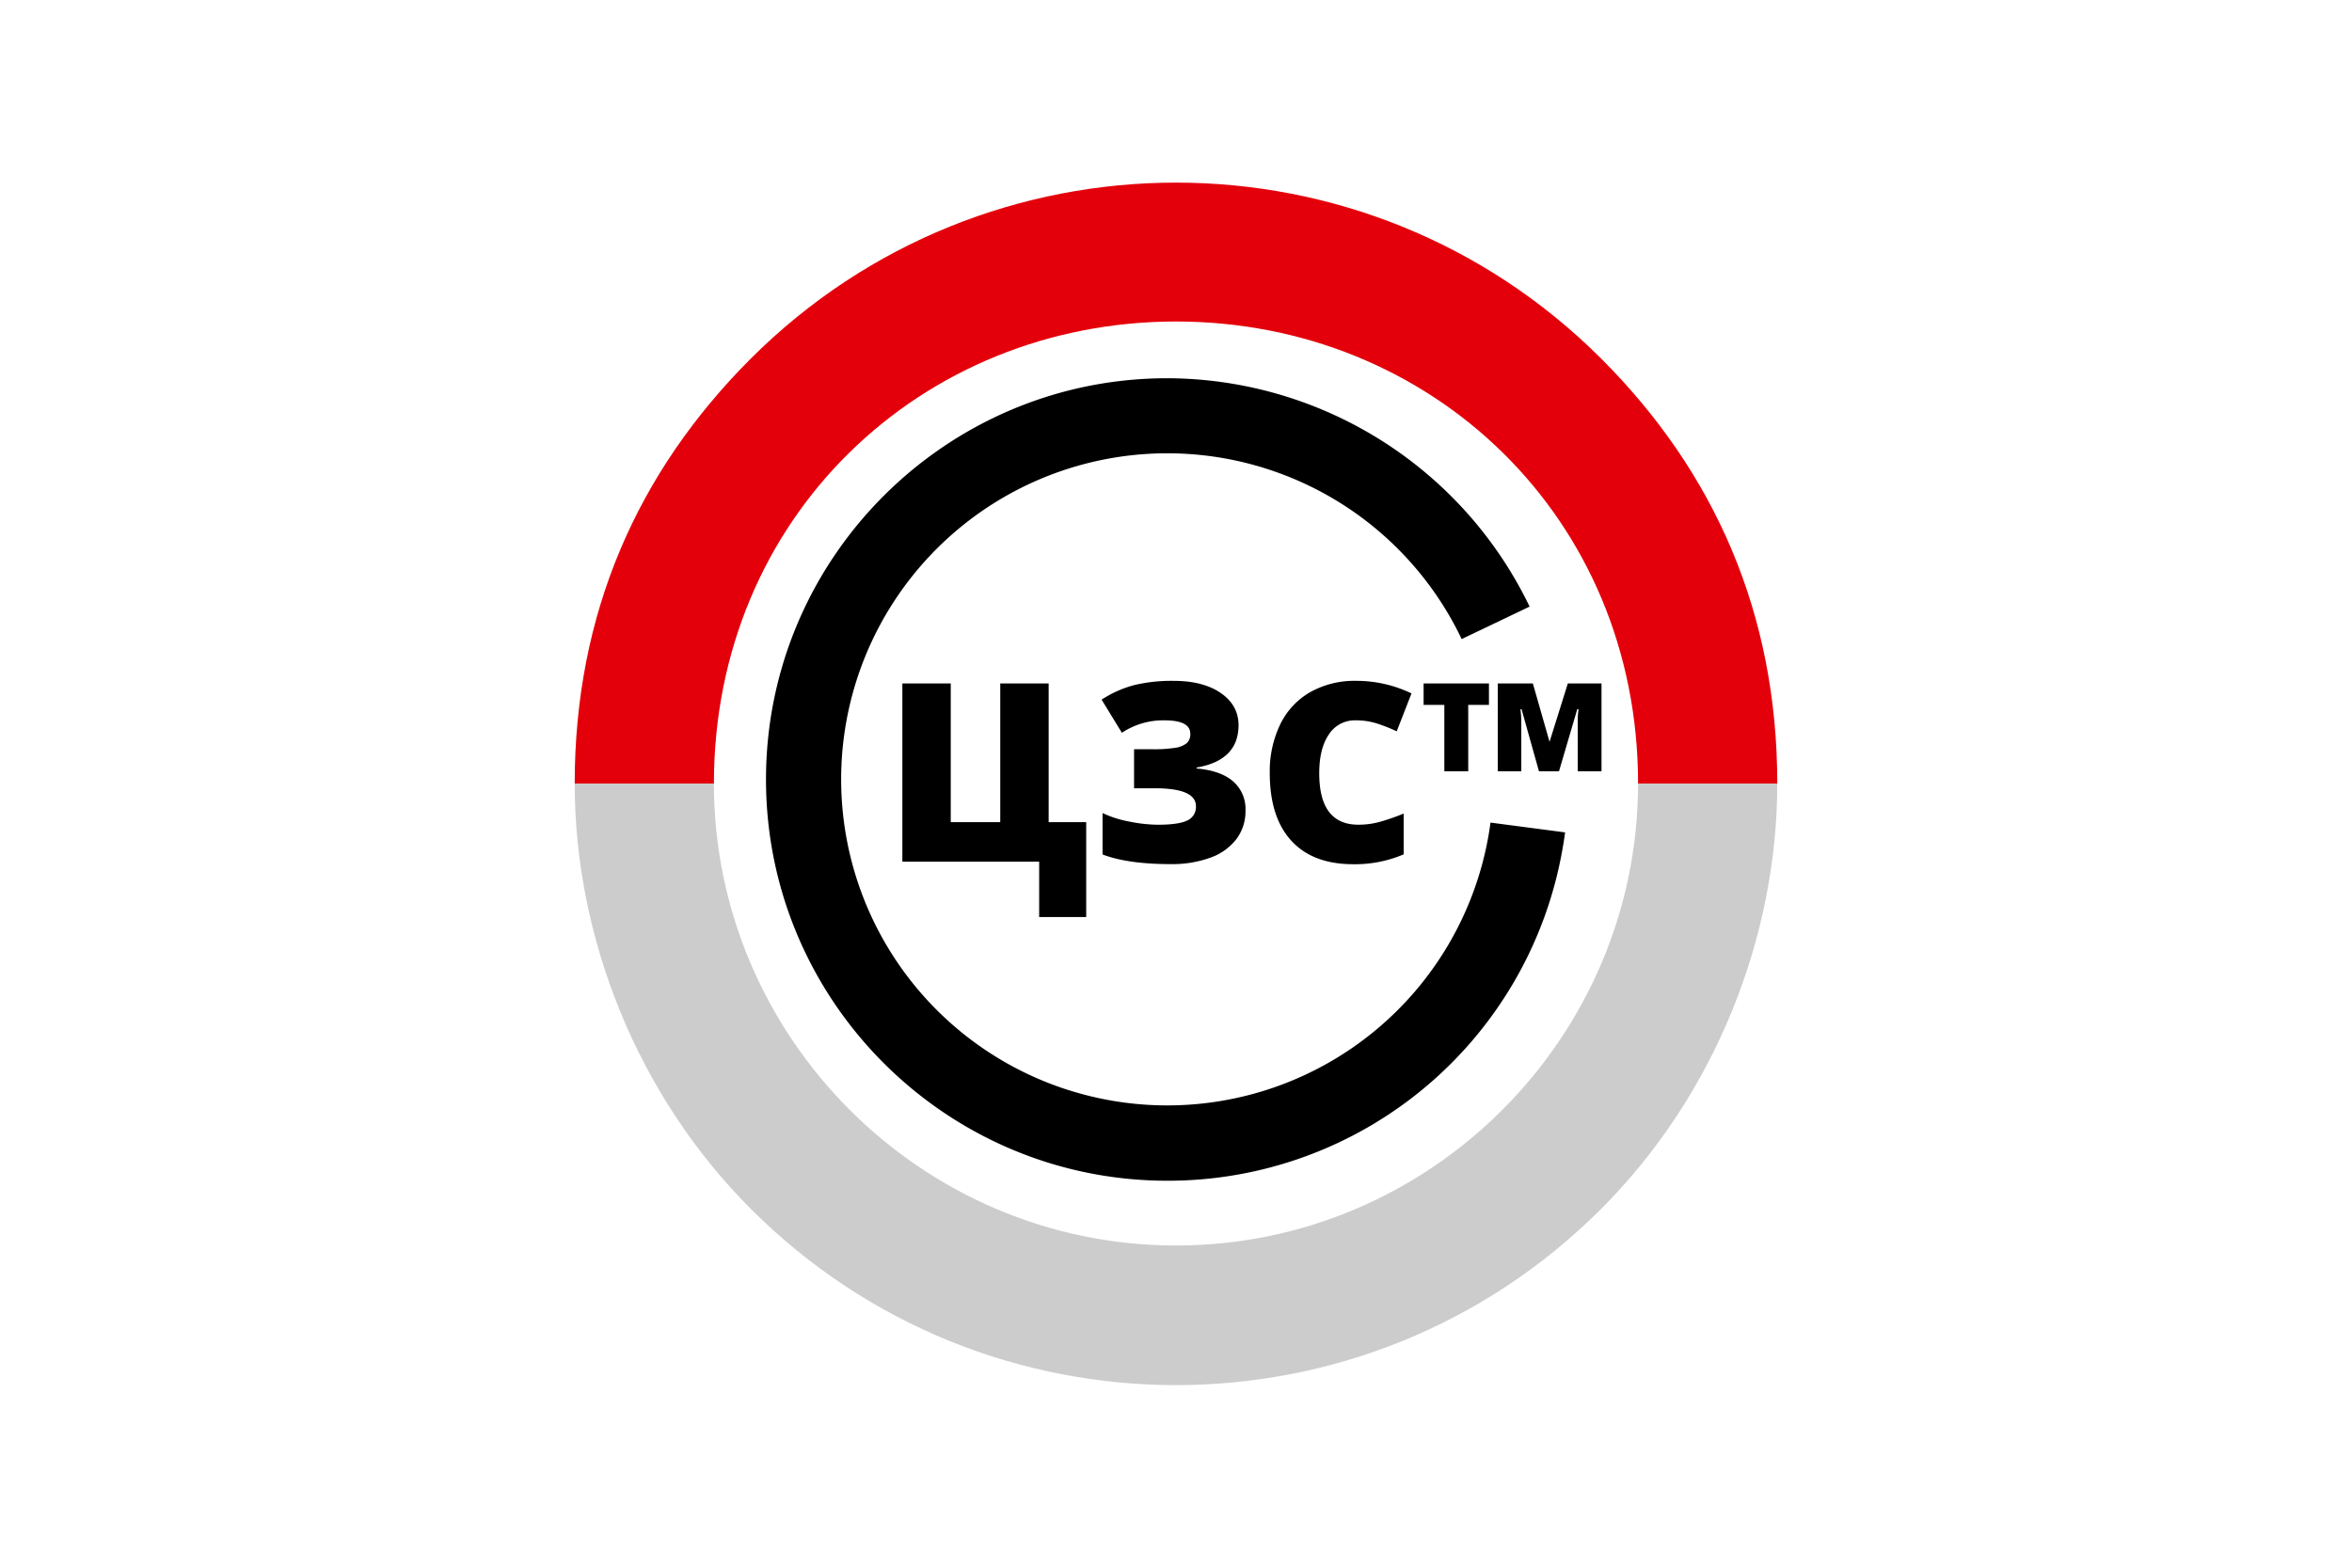 <svg id="Layer_1" data-name="Layer 1" xmlns="http://www.w3.org/2000/svg" viewBox="0 0 900 600">
  <defs>
    <style>
      .cls-1 {
        fill: #ccc;
      }

      .cls-2 {
        fill: #e3000b;
      }
    </style>
  </defs>
  <title>czs</title>
  <path d="M401.32,314.67H415.64v36.31h-18v-21.2H345.29V261.57h18.52v53.1H382.75v-53.1h18.52v53.1Z"/>
  <path d="M473.93,277.52q0,13.48-16.05,16.24v.37q9.24.79,14,4.95a13.98,13.98,0,0,1,4.71,11.2,17.69,17.69,0,0,1-3.43,10.8,21.55,21.55,0,0,1-9.92,7.14,42.69,42.69,0,0,1-15.35,2.5q-16.28,0-26-3.69V311.17a40.191,40.191,0,0,0,10.1,3.24,56.799,56.799,0,0,0,11.13,1.24q7.89,0,11.2-1.63a5.63,5.63,0,0,0,3.31-5.46q-0-6.86-15.68-6.86h-8V286.76h7.19a51.71,51.71,0,0,0,8.47-.54,9.27,9.27,0,0,0,4.46-1.75,4.56,4.56,0,0,0,1.4-3.64q-0-5.13-9.85-5.13a28.48,28.48,0,0,0-16.33,4.76l-7.75-12.69a42.999,42.999,0,0,1,12.41-5.55,61.36,61.36,0,0,1,15.21-1.63q11.25,0,18,4.67T473.93,277.52Z"/>
  <path d="M518.77,275.7a11.75,11.75,0,0,0-10.27,5.39q-3.69,5.39-3.69,14.86 0,19.69,15,19.69a30.679,30.679,0,0,0,8.77-1.26,87.761,87.761,0,0,0,8.54-3v15.6a47.26,47.26,0,0,1-19.32,3.78q-15.44,0-23.68-9t-8.24-25.9a41.319,41.319,0,0,1,4-18.62,28.54,28.54,0,0,1,11.48-12.34,34.66,34.66,0,0,1,17.61-4.32,48.52,48.52,0,0,1,21.14,4.81l-5.65,14.51a63.478,63.478,0,0,0-7.56-3A26.42,26.42,0,0,0,518.77,275.7Z"/>
  <path d="M561.83,295.21h-9.15V269.78H544.75v-8.21h25v8.21h-7.93v25.43Zm27.06,0-6.67-23.8h-.42a41.355,41.355,0,0,1,.33,5.13V295.2h-9V261.57h13.42l6.39,22.35,7-22.35h12.88v33.64h-9.1V276.54a32.43,32.43,0,0,1,.33-5.13h-.5l-7,23.8H588.9Z"/>
  <path d="M446.69,451.9c-84.68,0-153.58-68.89-153.58-153.57s68.89-153.57,153.58-153.57a154.43,154.43,0,0,1,138.62,87.4l-26,12.43a124.79,124.79,0,1,0,10.24,75.39c.3-1.71.56-3.42.79-5.15l28.55,3.75c-.28,2.13-.61,4.26-1,6.37A153.23,153.23,0,0,1,446.69,451.9Z"/>
  <path class="cls-1" d="M450,476.69c-97.5,0-176.82-79.82-176.82-176.82h-53.27c0,59,23.93,119.34,67.39,162.8,89.732,89.854,235.316,89.952,325.17.22q.11-.11.22-.22c43.46-43.46,67.39-103.78,67.39-162.78h-53.27C626.82,396.87,547.55,476.69,450,476.69Z"/>
  <path class="cls-2" d="M450,123.05c-97.5,0-176.82,74.82-176.82,176.82h-53.27c0-65,23.93-119.17,67.39-162.63,89.878-89.796,235.512-89.796,325.39,0,43.46,43.46,67.39,97.65,67.39,162.65h-53.27C626.82,197.87,547.55,123.05,450,123.05Z"/>
</svg>
